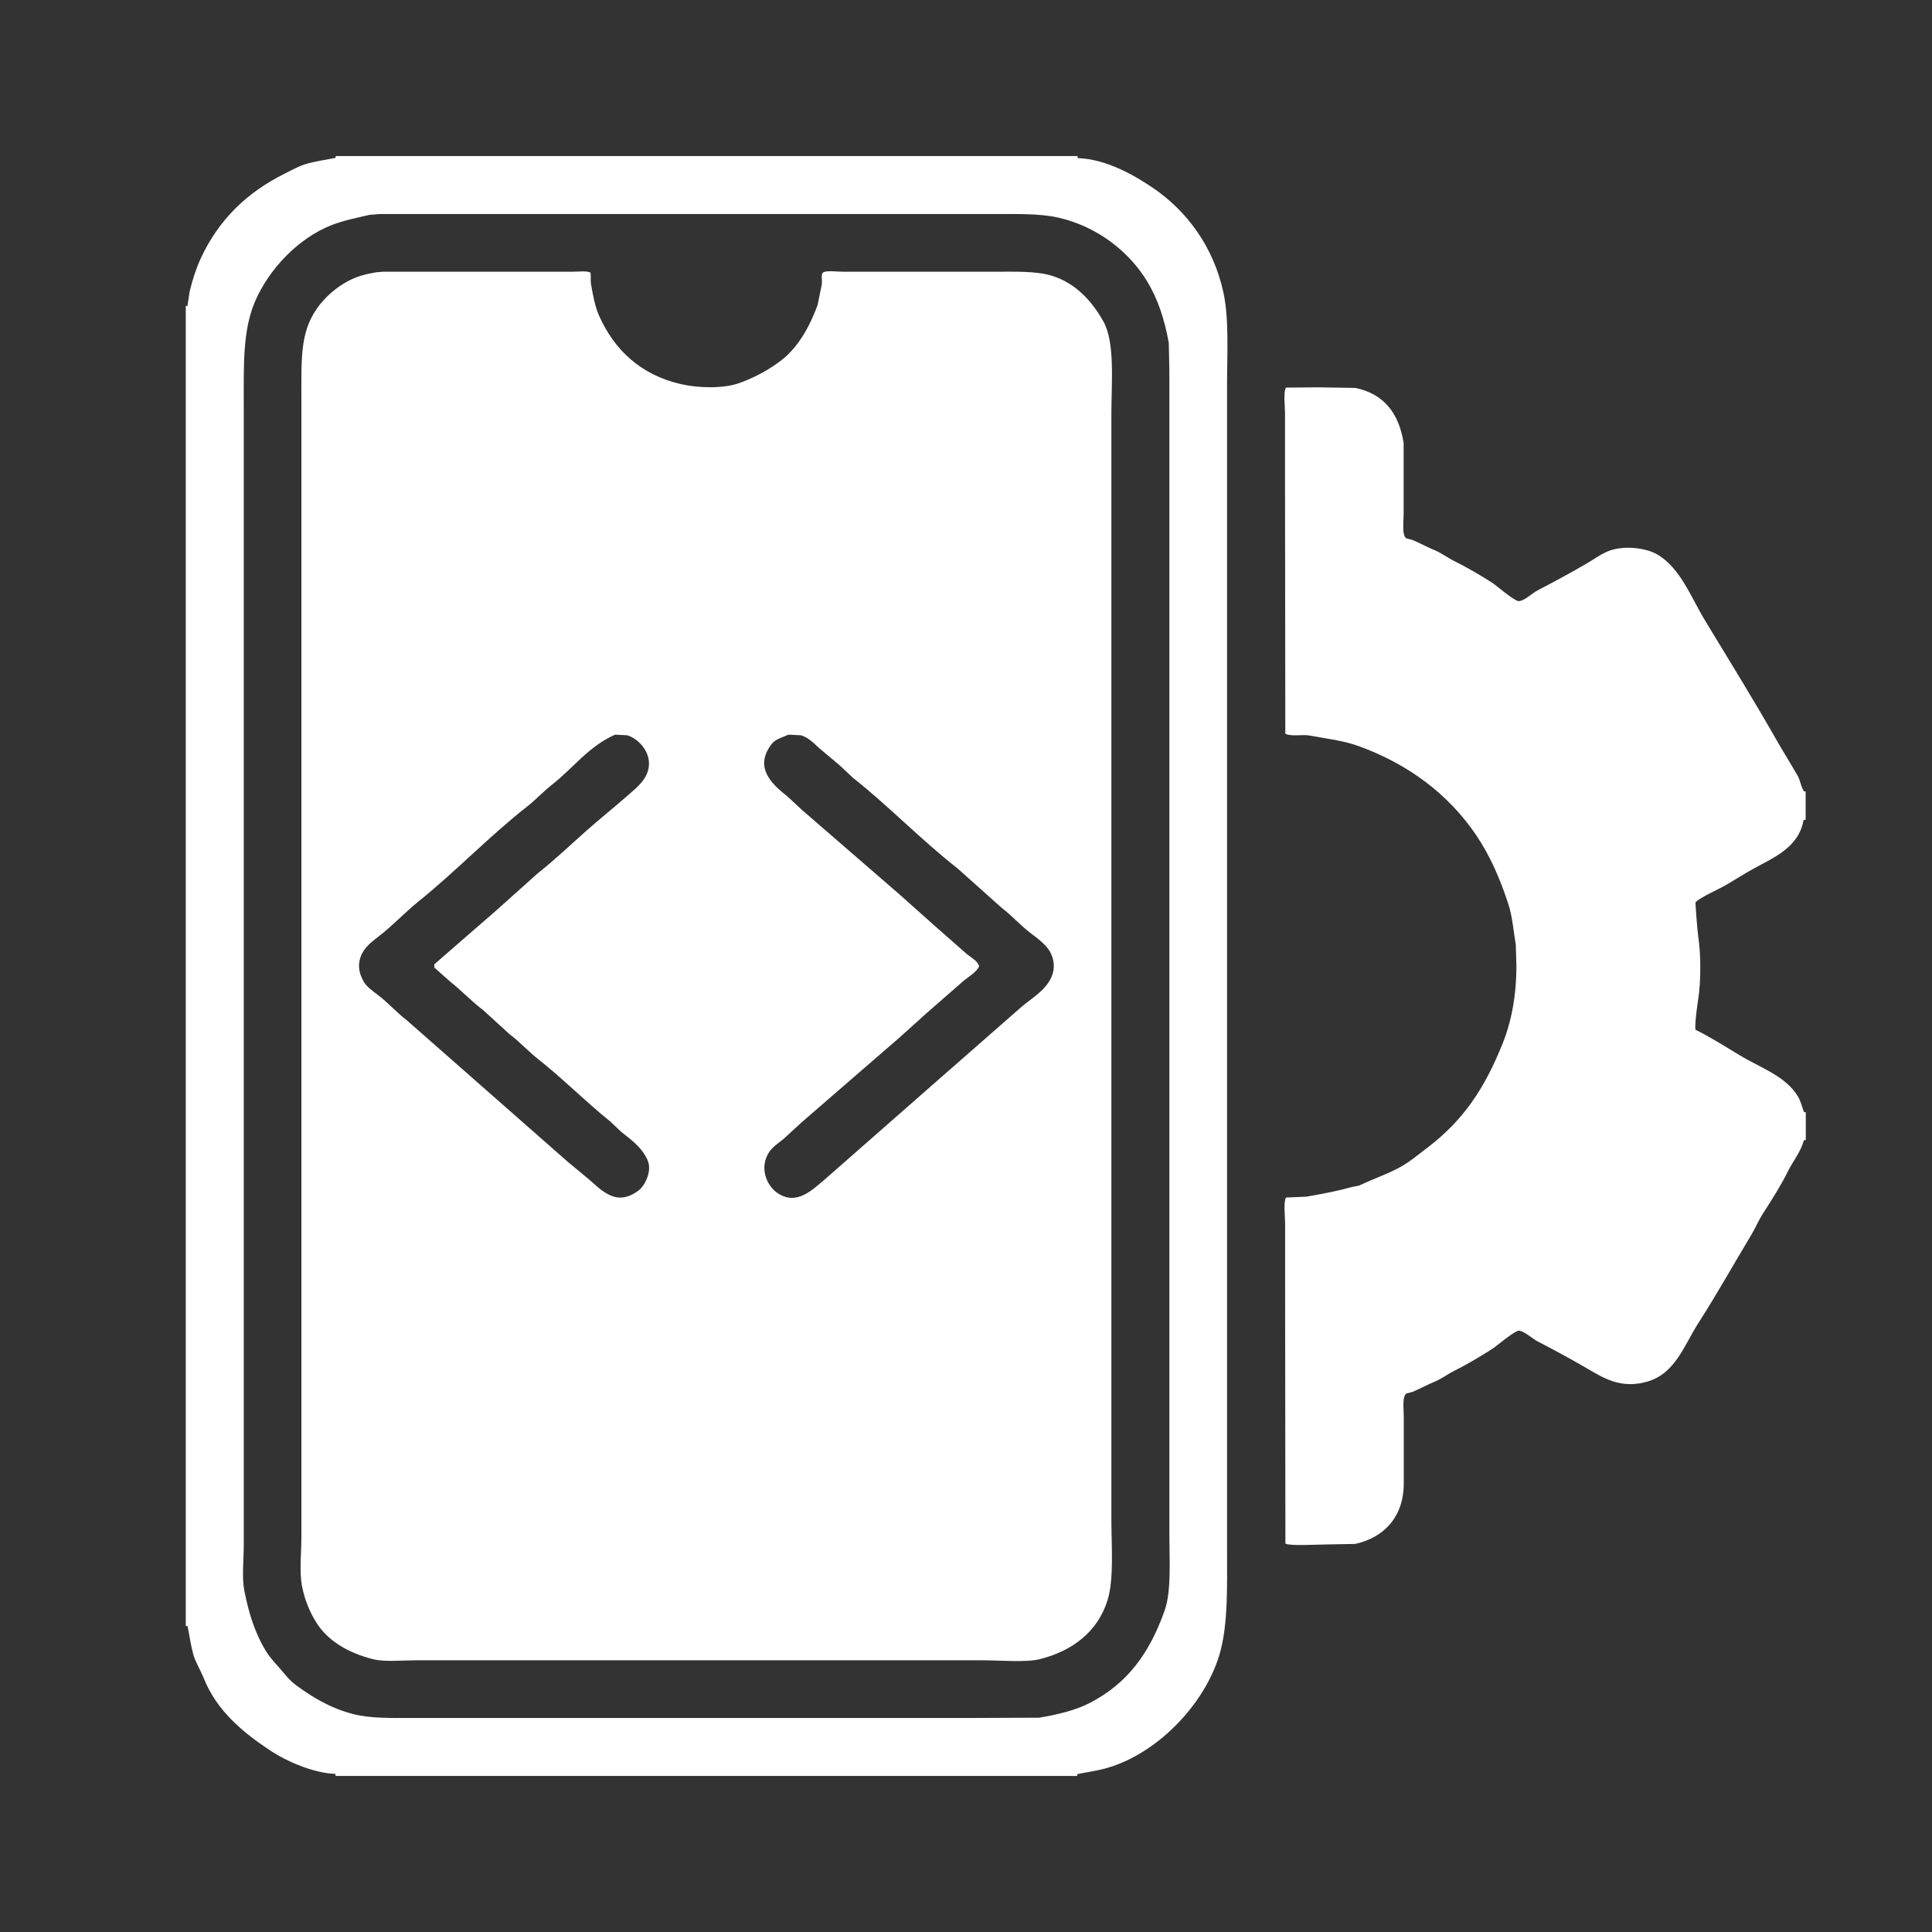 <?xml version="1.0" encoding="utf-8"?>
<!-- Generator: Adobe Illustrator 15.1.0, SVG Export Plug-In . SVG Version: 6.00 Build 0)  -->
<!DOCTYPE svg PUBLIC "-//W3C//DTD SVG 1.1//EN" "http://www.w3.org/Graphics/SVG/1.1/DTD/svg11.dtd">
<svg version="1.1" id="Shape_1_1_" xmlns="http://www.w3.org/2000/svg" xmlns:xlink="http://www.w3.org/1999/xlink" x="0px" y="0px"
	 width="65px" height="65px" viewBox="0 0 65 65" enable-background="new 0 0 65 65" xml:space="preserve">
<rect x="0" y="0" width="65" height="65" fill="#333333" stroke="none"/>
<g id="Shape_1">
	<g>
		<path fill-rule="evenodd" clip-rule="evenodd" fill="#FFFFFF" d="M41.163,9.852C40.83,8.3,39.93,7.101,38.802,6.33
			c-0.611-0.417-1.571-0.979-2.541-1.01c-0.003-0.023-0.007-0.047-0.01-0.07H11.292v0.06c-0.335,0.069-0.621,0.105-0.94,0.19
			c-0.258,0.068-0.548,0.229-0.771,0.34C8.3,6.477,7.355,7.396,6.75,8.701c-0.154,0.333-0.281,0.736-0.37,1.11
			c-0.023,0.153-0.046,0.307-0.07,0.46v0.021H6.25v44.416h0.06c0.068,0.333,0.106,0.628,0.19,0.94
			c0.073,0.271,0.253,0.557,0.35,0.801c0.447,1.123,1.329,1.843,2.281,2.471c0.483,0.318,1.4,0.737,2.151,0.76l0.01,0.07h24.949
			v-0.06c0.329-0.071,0.636-0.108,0.94-0.19c1.726-0.466,3.354-2.147,3.852-3.852c0.29-0.995,0.25-2.277,0.25-3.581V12.982
			C41.283,11.923,41.354,10.741,41.163,9.852z M39.182,54.188c-0.506,1.426-1.244,2.448-2.511,3.102
			c-0.491,0.254-1.075,0.392-1.71,0.5c-0.797,0.004-1.595,0.007-2.392,0.01H13.883c-0.722,0-1.419,0.016-1.991-0.13
			c-0.764-0.193-1.388-0.571-1.941-0.98c-0.141-0.104-0.29-0.263-0.4-0.399c-0.198-0.246-0.442-0.474-0.61-0.751
			c-0.353-0.581-0.564-1.229-0.72-2.021c-0.089-0.454-0.02-1.039-0.02-1.53V13.693c0-1.413-0.041-2.569,0.38-3.552
			c0.467-1.09,1.464-2.136,2.581-2.57c0.396-0.154,0.811-0.234,1.261-0.341l0.35-0.029H33.35c0.794,0,1.611-0.024,2.251,0.119
			c1.306,0.295,2.383,1.139,2.991,2.142c0.358,0.591,0.582,1.257,0.73,2.07c0.007,0.311,0.014,0.62,0.02,0.931v39.134
			C39.342,52.471,39.417,53.527,39.182,54.188z M37.121,10.813c-0.383-0.682-0.938-1.299-1.75-1.541
			c-0.527-0.157-1.239-0.13-1.931-0.13h-5.093c-0.157,0-0.596-0.057-0.67,0.04c-0.06,0.077-0.007,0.256-0.03,0.39
			c-0.046,0.23-0.093,0.461-0.14,0.69c-0.273,0.749-0.674,1.454-1.261,1.891c-0.402,0.3-0.842,0.541-1.36,0.73
			c-0.549,0.201-1.405,0.173-1.98,0.04c-1.356-0.314-2.236-1.149-2.751-2.301c-0.138-0.309-0.207-0.696-0.271-1.061
			c-0.022-0.129,0.006-0.286-0.02-0.39c-0.123-0.066-0.405-0.03-0.581-0.03h-6.392c-0.08,0.007-0.16,0.013-0.24,0.02
			c-0.163,0.03-0.318,0.06-0.49,0.11c-0.619,0.183-1.193,0.656-1.521,1.141c-0.543,0.803-0.5,1.674-0.5,3.011v38.304
			c0,0.523-0.073,1.145,0.02,1.631c0.089,0.465,0.258,0.866,0.47,1.211c0.392,0.637,1.086,1.041,1.911,1.25
			c0.4,0.102,0.967,0.04,1.43,0.04H33.08c0.561,0,1.438,0.079,1.91-0.04c1.106-0.279,1.945-0.933,2.271-1.98
			c0.223-0.718,0.13-1.829,0.13-2.741V13.943C37.392,12.861,37.52,11.52,37.121,10.813z M21.496,40.043
			c-0.815,0.625-1.314-0.082-1.811-0.471c-0.2-0.166-0.4-0.333-0.601-0.5c-1.797-1.58-3.595-3.161-5.392-4.741
			c-0.344-0.263-0.63-0.591-0.971-0.851c-0.171-0.131-0.398-0.284-0.5-0.48c-0.082-0.158-0.177-0.38-0.13-0.65
			c0.069-0.399,0.362-0.625,0.63-0.83c0.482-0.369,0.905-0.827,1.381-1.21c1.252-1.01,2.372-2.188,3.641-3.182
			c0.288-0.226,0.539-0.502,0.831-0.73c0.711-0.557,1.237-1.296,2.121-1.681l0.41,0.021c0.38,0.113,0.874,0.615,0.69,1.21
			c-0.109,0.352-0.414,0.582-0.661,0.801c-0.447,0.396-0.913,0.765-1.36,1.16c-0.556,0.492-1.095,1.009-1.681,1.471
			c-0.473,0.424-0.947,0.847-1.42,1.271c-0.687,0.597-1.374,1.193-2.061,1.791v0.109c0.176,0.157,0.353,0.313,0.53,0.471
			c0.384,0.304,0.717,0.662,1.111,0.96c0.296,0.271,0.593,0.54,0.89,0.811c0.338,0.255,0.621,0.57,0.95,0.83
			c0.846,0.667,1.602,1.436,2.441,2.11c0.124,0.117,0.247,0.234,0.37,0.351c0.342,0.268,0.69,0.52,0.88,0.94
			C21.957,39.402,21.684,39.898,21.496,40.043z M35.44,32.66c-0.1,0.545-0.654,0.875-1.021,1.17c-1.02,0.894-2.04,1.788-3.061,2.682
			c-1.204,1.057-2.408,2.114-3.611,3.171c-0.375,0.302-0.942,0.923-1.61,0.44c-0.359-0.259-0.581-0.835-0.28-1.331
			c0.112-0.186,0.319-0.329,0.49-0.46c0.206-0.19,0.413-0.38,0.62-0.57c1.097-0.95,2.194-1.9,3.291-2.851
			c0.304-0.273,0.607-0.547,0.91-0.82c0.42-0.367,0.841-0.733,1.261-1.101c0.151-0.122,0.428-0.29,0.51-0.471
			c-0.017-0.172-0.285-0.319-0.399-0.41c-0.36-0.316-0.721-0.633-1.081-0.95c-0.399-0.356-0.8-0.713-1.2-1.07
			c-1.097-0.95-2.194-1.9-3.291-2.851c-0.157-0.146-0.313-0.294-0.471-0.44c-0.512-0.4-1.146-0.967-0.54-1.761
			c0.135-0.177,0.353-0.221,0.57-0.32c0.14,0.007,0.28,0.014,0.42,0.021c0.253,0.075,0.438,0.271,0.61,0.43
			c0.227,0.19,0.454,0.381,0.681,0.57l0.46,0.431c1.219,0.966,2.298,2.093,3.521,3.051c0.497,0.443,0.993,0.887,1.49,1.33
			c0.34,0.26,0.624,0.585,0.961,0.841c0.214,0.163,0.469,0.346,0.62,0.57C35.392,32.11,35.492,32.378,35.44,32.66z M58.009,29.809
			c0.323-0.184,0.656-0.401,0.98-0.58c0.707-0.389,1.525-0.717,1.69-1.641c0.023-0.003,0.047-0.007,0.07-0.01v-0.95H60.7
			c-0.088-0.091-0.14-0.387-0.21-0.511c-0.232-0.405-0.484-0.806-0.721-1.22c-0.771-1.354-1.604-2.7-2.411-4.031
			c-0.466-0.77-0.813-1.732-1.58-2.201c-0.382-0.233-1.113-0.319-1.621-0.141c-0.282,0.101-0.551,0.307-0.8,0.45
			c-0.544,0.314-1.072,0.601-1.631,0.891c-0.182,0.095-0.399,0.32-0.61,0.36c-0.141,0.026-0.765-0.522-0.9-0.61
			c-0.425-0.274-0.847-0.518-1.311-0.75c-0.2-0.101-0.416-0.263-0.63-0.351c-0.262-0.106-0.511-0.247-0.76-0.35
			c-0.067-0.017-0.134-0.033-0.2-0.051c-0.155-0.099-0.091-0.575-0.091-0.82v-2.391c-0.162-1.007-0.666-1.649-1.62-1.851
			c-0.42-0.007-0.841-0.014-1.261-0.02c-0.36,0.003-0.72,0.006-1.08,0.01c-0.091,0.163-0.03,0.618-0.03,0.87v2.151
			c0.004,2.874,0.007,5.749,0.01,8.623c0.188,0.103,0.586,0.018,0.811,0.06c0.572,0.107,1.137,0.169,1.641,0.351
			c1.687,0.607,3.034,1.625,3.962,2.99c0.465,0.686,0.807,1.462,1.09,2.331c0.138,0.421,0.173,0.908,0.25,1.371l0.021,0.7
			c0,1.015-0.169,1.88-0.46,2.61c-0.608,1.523-1.325,2.593-2.531,3.512c-0.306,0.232-0.63,0.508-0.98,0.69
			c-0.425,0.221-0.881,0.379-1.33,0.59c-0.07,0.014-0.141,0.026-0.21,0.04c-0.477,0.134-0.998,0.234-1.551,0.33
			c-0.23,0.01-0.461,0.021-0.69,0.03c-0.091,0.163-0.03,0.618-0.03,0.87v2.151c0.004,2.874,0.007,5.749,0.01,8.623
			c0.154,0.084,1.066,0.029,1.331,0.029c0.34-0.006,0.68-0.013,1.021-0.02c0.944-0.207,1.631-0.892,1.63-2.041v-2.251
			c0-0.238-0.059-0.674,0.091-0.77c0.066-0.018,0.133-0.034,0.2-0.051c0.249-0.104,0.498-0.242,0.76-0.35
			c0.214-0.088,0.429-0.25,0.63-0.351c0.463-0.23,0.876-0.481,1.301-0.75c0.14-0.089,0.77-0.635,0.91-0.61
			c0.18,0.032,0.448,0.276,0.61,0.36c0.56,0.289,1.087,0.576,1.631,0.891c0.568,0.328,1.162,0.728,2.07,0.46
			c0.939-0.276,1.233-1.229,1.711-1.971c0.616-0.958,1.184-1.977,1.771-2.951c0.147-0.244,0.247-0.49,0.4-0.73
			c0.292-0.456,0.595-0.925,0.84-1.421c0.174-0.351,0.416-0.623,0.541-1.05h0.06v-0.94h-0.06c-0.071-0.184-0.106-0.364-0.2-0.521
			c-0.422-0.7-1.261-0.968-1.961-1.391c-0.481-0.29-0.982-0.61-1.49-0.86c-0.033-0.144,0.055-0.802,0.09-1.02
			c0.097-0.606,0.095-1.531,0-2.131c-0.024-0.15-0.098-1.116-0.09-1.131C57.12,30.233,57.824,29.914,58.009,29.809z"/>
	</g>
</g>
</svg>
